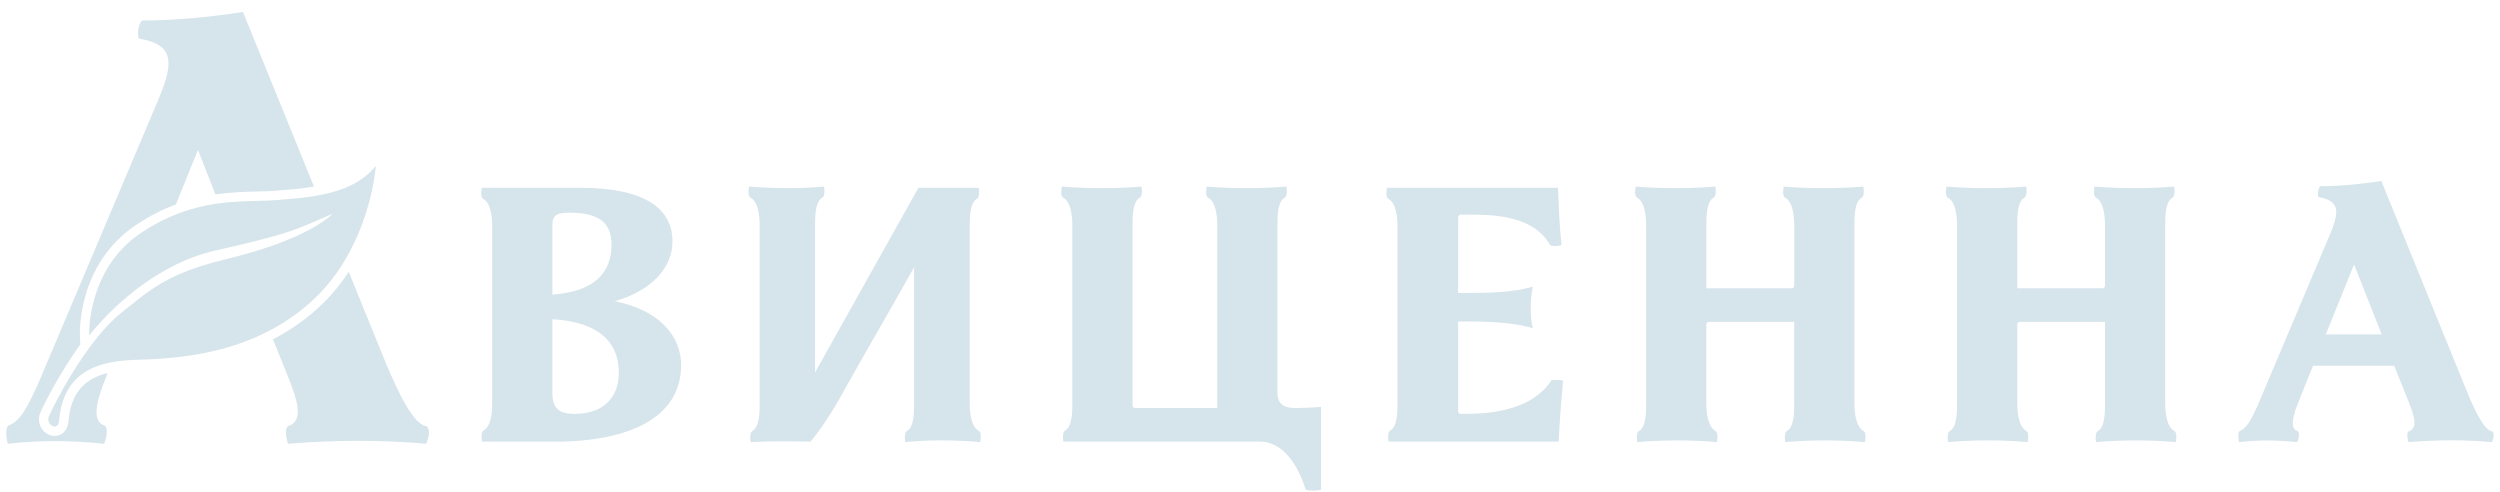 <svg width="198" height="39" viewBox="0 0 198 39" fill="none" xmlns="http://www.w3.org/2000/svg">
<g clip-path="url(#clip0_2291_15529)">
<path d="M19.244 0.955C16.493 1.365 13.847 1.623 11.249 1.623C10.892 2.03 10.892 2.8 10.997 3.057C13.847 3.52 13.695 5.006 12.677 7.571L3.005 30.428C2.09 32.429 1.577 33.35 0.662 33.709C0.359 33.967 0.561 34.942 0.611 35.147C3.261 34.838 5.753 34.89 8.246 35.147C8.399 34.788 8.603 33.969 8.298 33.709C7.587 33.504 7.278 32.686 8.298 30.123L8.531 29.537C6.856 29.956 5.618 30.951 5.418 33.386C5.354 34.178 4.822 34.529 4.324 34.529C3.934 34.529 3.55 34.312 3.312 33.965C3.065 33.592 3.015 33.133 3.184 32.706C3.358 32.269 4.637 29.664 6.357 27.279L6.327 26.611C6.315 26.379 6.127 20.91 10.793 17.801C11.874 17.081 12.928 16.562 13.932 16.189L15.677 11.875L17.064 15.395C18.272 15.22 19.369 15.19 20.33 15.168C20.849 15.156 21.342 15.146 21.768 15.108C21.924 15.096 22.087 15.082 22.253 15.07C23.053 15.006 23.962 14.937 24.865 14.775L19.244 0.955ZM33.8 33.761C32.78 33.657 31.613 31.248 30.593 28.841L27.62 21.532C27.054 22.398 26.378 23.25 25.57 24.038C24.325 25.25 22.976 26.172 21.619 26.874L22.805 29.816C23.517 31.607 24.128 33.35 22.805 33.761C22.498 34.019 22.702 34.788 22.805 35.145C26.624 34.836 30.237 34.836 33.748 35.145C33.952 34.683 34.105 34.066 33.8 33.761Z" fill="#D6E4EB"/>
<path d="M25.156 15.483C23.982 15.701 22.805 15.766 21.827 15.848C20.636 15.946 19.113 15.87 17.345 16.105C16.174 16.265 14.895 16.56 13.542 17.147C12.785 17.472 12.003 17.889 11.203 18.423C6.83 21.335 7.065 26.575 7.065 26.575C7.065 26.575 9.642 23.11 13.756 21.046C14.768 20.535 15.873 20.113 17.051 19.843C17.644 19.71 18.182 19.586 18.672 19.47C22.989 18.455 23.584 18.126 25.833 17.149C25.992 17.077 26.156 17.007 26.334 16.931C26.334 16.931 26.212 17.077 25.901 17.312C25.122 17.917 23.158 19.133 18.98 20.25C18.644 20.344 18.295 20.43 17.927 20.52C17.22 20.691 16.588 20.863 16.018 21.046C12.811 22.057 11.53 23.234 9.587 24.786C6.784 27.03 4.142 32.303 3.871 32.983C3.7 33.408 4.033 33.779 4.322 33.779C4.492 33.779 4.649 33.648 4.679 33.321C4.946 30.091 6.895 29.046 8.872 28.685C10.084 28.462 11.304 28.498 12.146 28.446C14.392 28.308 17.925 27.975 21.341 26.188C22.621 25.52 23.884 24.646 25.055 23.503C25.956 22.626 26.683 21.662 27.271 20.685C29.509 16.997 29.763 13.142 29.763 13.142C28.64 14.556 26.893 15.172 25.156 15.481V15.483Z" fill="#D6E4EB"/>
<path d="M48.682 23.855C51.667 23.011 53.259 21.159 53.259 19.114C53.259 16.511 51.041 14.872 45.945 14.872H38.157C38.121 15.025 38.026 15.584 38.252 15.739C38.89 16.072 38.983 17.249 38.983 17.937V31.911C38.983 32.589 38.923 33.764 38.276 34.109C38.064 34.263 38.157 34.821 38.181 34.977H44.552C50.31 34.823 53.944 32.839 53.944 28.905C53.944 26.671 52.281 24.569 48.682 23.855ZM43.75 17.808C43.75 17 44.186 16.844 45.083 16.844C47.194 16.844 48.434 17.474 48.434 19.363C48.434 21.681 46.983 23.107 43.75 23.332V17.808ZM45.509 32.779C44.305 32.779 43.75 32.374 43.75 31.139V25.281C47.444 25.495 49.013 27.11 49.013 29.524C49.013 31.223 48.034 32.779 45.509 32.779Z" fill="#D6E4EB"/>
<path d="M77.541 34.145C76.892 33.8 76.799 32.623 76.799 31.935V17.937C76.799 17.247 76.799 16.048 77.389 15.739C77.601 15.586 77.541 15.027 77.508 14.872H72.74L64.553 29.498V17.841C64.553 17.163 64.553 15.953 65.143 15.643C65.355 15.49 65.295 14.931 65.262 14.776C64.129 14.872 63.479 14.896 62.465 14.896C61.451 14.896 60.471 14.872 59.326 14.776C59.302 14.93 59.207 15.488 59.421 15.643C60.071 15.977 60.164 17.165 60.164 17.841V31.933C60.164 32.621 60.164 33.834 59.573 34.143C59.361 34.297 59.421 34.855 59.455 35.011C61.023 34.939 62.617 34.939 64.186 34.975C64.776 34.297 65.85 32.813 66.923 30.792C68.716 27.597 70.617 24.352 72.398 21.157V31.933C72.398 32.621 72.398 33.834 71.819 34.143C71.607 34.297 71.667 34.855 71.689 35.011C72.833 34.915 73.481 34.879 74.497 34.879C75.513 34.879 76.492 34.915 77.636 35.011C77.66 34.857 77.755 34.299 77.541 34.143V34.145Z" fill="#D6E4EB"/>
<path d="M102.649 32.316C101.788 32.316 101.233 32.102 101.174 31.199V17.843C101.174 17.165 101.174 15.954 101.764 15.645C101.976 15.491 101.916 14.933 101.883 14.777C100.738 14.873 99.724 14.897 98.71 14.897C97.696 14.897 96.715 14.873 95.57 14.777C95.547 14.931 95.452 15.489 95.665 15.645C96.315 15.978 96.408 17.167 96.408 17.843V32.316H89.908C89.789 32.316 89.696 32.256 89.696 32.102V17.843C89.696 17.165 89.696 15.954 90.286 15.645C90.498 15.491 90.439 14.933 90.405 14.777C89.272 14.873 88.258 14.897 87.242 14.897C86.226 14.897 85.236 14.873 84.103 14.777C84.067 14.931 83.972 15.489 84.186 15.645C84.836 15.978 84.929 17.167 84.929 17.843V31.911C84.929 32.589 84.929 33.8 84.338 34.109C84.127 34.262 84.186 34.821 84.22 34.976H99.876C101.918 35.072 102.956 37.33 103.416 38.79C103.851 38.91 104.277 38.85 104.62 38.79V32.22C104.218 32.28 103.087 32.316 102.649 32.316Z" fill="#D6E4EB"/>
<path d="M122.871 30.116C121.419 32.41 118.223 32.777 116.193 32.777H115.698C115.579 32.777 115.486 32.717 115.486 32.563V25.459H116.347C117.763 25.459 119.886 25.53 121.398 25.993C121.267 25.495 121.233 24.912 121.233 24.378C121.233 23.879 121.269 23.297 121.398 22.702C119.91 23.165 117.787 23.201 116.347 23.201H115.486V17.225C115.486 17.072 115.581 17 115.698 17H116.5C118.565 17 121.515 17.165 122.776 19.423C123.024 19.519 123.426 19.519 123.673 19.387C123.509 17.997 123.45 16.262 123.39 14.872H109.857C109.821 15.025 109.726 15.584 109.94 15.739C110.59 16.072 110.683 17.249 110.683 17.937V31.911C110.683 32.589 110.683 33.8 110.092 34.109C109.88 34.263 109.94 34.821 109.974 34.977H123.448C123.507 33.491 123.671 31.566 123.79 30.14C123.483 30.08 123.236 30.08 122.869 30.116H122.871Z" fill="#D6E4EB"/>
<path d="M147.613 34.145C146.963 33.8 146.87 32.623 146.87 31.935V17.843C146.87 17.165 146.87 15.954 147.46 15.645C147.672 15.491 147.613 14.933 147.579 14.777C146.434 14.873 145.42 14.897 144.406 14.897C143.392 14.897 142.412 14.873 141.267 14.777C141.243 14.931 141.148 15.489 141.362 15.645C142.011 15.978 142.105 17.167 142.105 17.843V22.62C142.105 22.774 142.009 22.833 141.893 22.833H135.143V17.843C135.143 17.165 135.143 15.954 135.733 15.645C135.945 15.491 135.885 14.933 135.852 14.777C134.719 14.873 133.705 14.897 132.689 14.897C131.673 14.897 130.682 14.873 129.55 14.777C129.514 14.931 129.419 15.489 129.645 15.645C130.282 15.978 130.375 17.167 130.375 17.843V31.935C130.375 32.623 130.375 33.835 129.797 34.145C129.573 34.298 129.645 34.857 129.666 35.012C130.811 34.916 131.825 34.881 132.839 34.881C133.853 34.881 134.834 34.916 135.979 35.012C136.002 34.859 136.097 34.3 135.883 34.145C135.234 33.8 135.141 32.623 135.141 31.935V25.708C135.141 25.554 135.236 25.494 135.365 25.494H142.103V31.935C142.103 32.623 142.103 33.835 141.512 34.145C141.3 34.298 141.36 34.857 141.393 35.012C142.526 34.916 143.54 34.881 144.557 34.881C145.573 34.881 146.563 34.916 147.696 35.012C147.731 34.859 147.826 34.3 147.613 34.145Z" fill="#D6E4EB"/>
<path d="M172.226 34.145C171.576 33.8 171.483 32.623 171.483 31.935V17.843C171.483 17.165 171.483 15.954 172.073 15.645C172.285 15.491 172.226 14.933 172.192 14.777C171.059 14.873 170.045 14.897 169.029 14.897C168.013 14.897 167.023 14.873 165.89 14.777C165.854 14.931 165.759 15.489 165.985 15.645C166.623 15.978 166.716 17.167 166.716 17.843V22.62C166.716 22.774 166.621 22.833 166.504 22.833H159.766V17.843C159.766 17.165 159.766 15.954 160.344 15.645C160.568 15.491 160.497 14.933 160.475 14.777C159.33 14.873 158.316 14.897 157.302 14.897C156.288 14.897 155.307 14.873 154.163 14.777C154.139 14.931 154.044 15.489 154.258 15.645C154.907 15.978 155 17.167 155 17.843V31.935C155 32.623 155 33.835 154.41 34.145C154.198 34.298 154.258 34.857 154.291 35.012C155.424 34.916 156.438 34.881 157.454 34.881C158.47 34.881 159.461 34.916 160.594 35.012C160.629 34.859 160.724 34.3 160.499 34.145C159.861 33.8 159.768 32.623 159.768 31.935V25.708C159.768 25.554 159.863 25.494 159.98 25.494H166.718V31.935C166.718 32.623 166.718 33.835 166.139 34.145C165.916 34.298 165.987 34.857 166.009 35.012C167.153 34.916 168.167 34.881 169.182 34.881C170.196 34.881 171.176 34.916 172.321 35.012C172.356 34.859 172.44 34.3 172.226 34.145Z" fill="#D6E4EB"/>
<path d="M197.393 34.169C196.779 34.109 196.072 32.648 195.458 31.199L188.603 14.339C186.939 14.589 185.335 14.744 183.767 14.744C183.555 14.994 183.555 15.456 183.614 15.612C185.337 15.897 185.242 16.789 184.628 18.344L178.787 32.163C178.233 33.364 177.926 33.922 177.371 34.147C177.183 34.301 177.312 34.883 177.336 35.015C178.94 34.825 180.451 34.861 181.948 35.015C182.043 34.79 182.172 34.303 181.984 34.147C181.548 34.016 181.37 33.529 181.984 31.973L183.188 28.968H189.619L190.752 31.784C191.188 32.877 191.554 33.922 190.752 34.171C190.576 34.325 190.693 34.79 190.752 35.015C193.065 34.825 195.248 34.825 197.371 35.015C197.49 34.73 197.583 34.361 197.395 34.171L197.393 34.169ZM184.202 26.482L186.444 20.945L188.627 26.482H184.202Z" fill="#D6E4EB"/>
</g>
<defs>
<clipPath id="clip0_2291_15529">
<rect width="197" height="37.907" fill="white" transform="translate(0.5 0.954)"/>
</clipPath>
</defs>
</svg>
